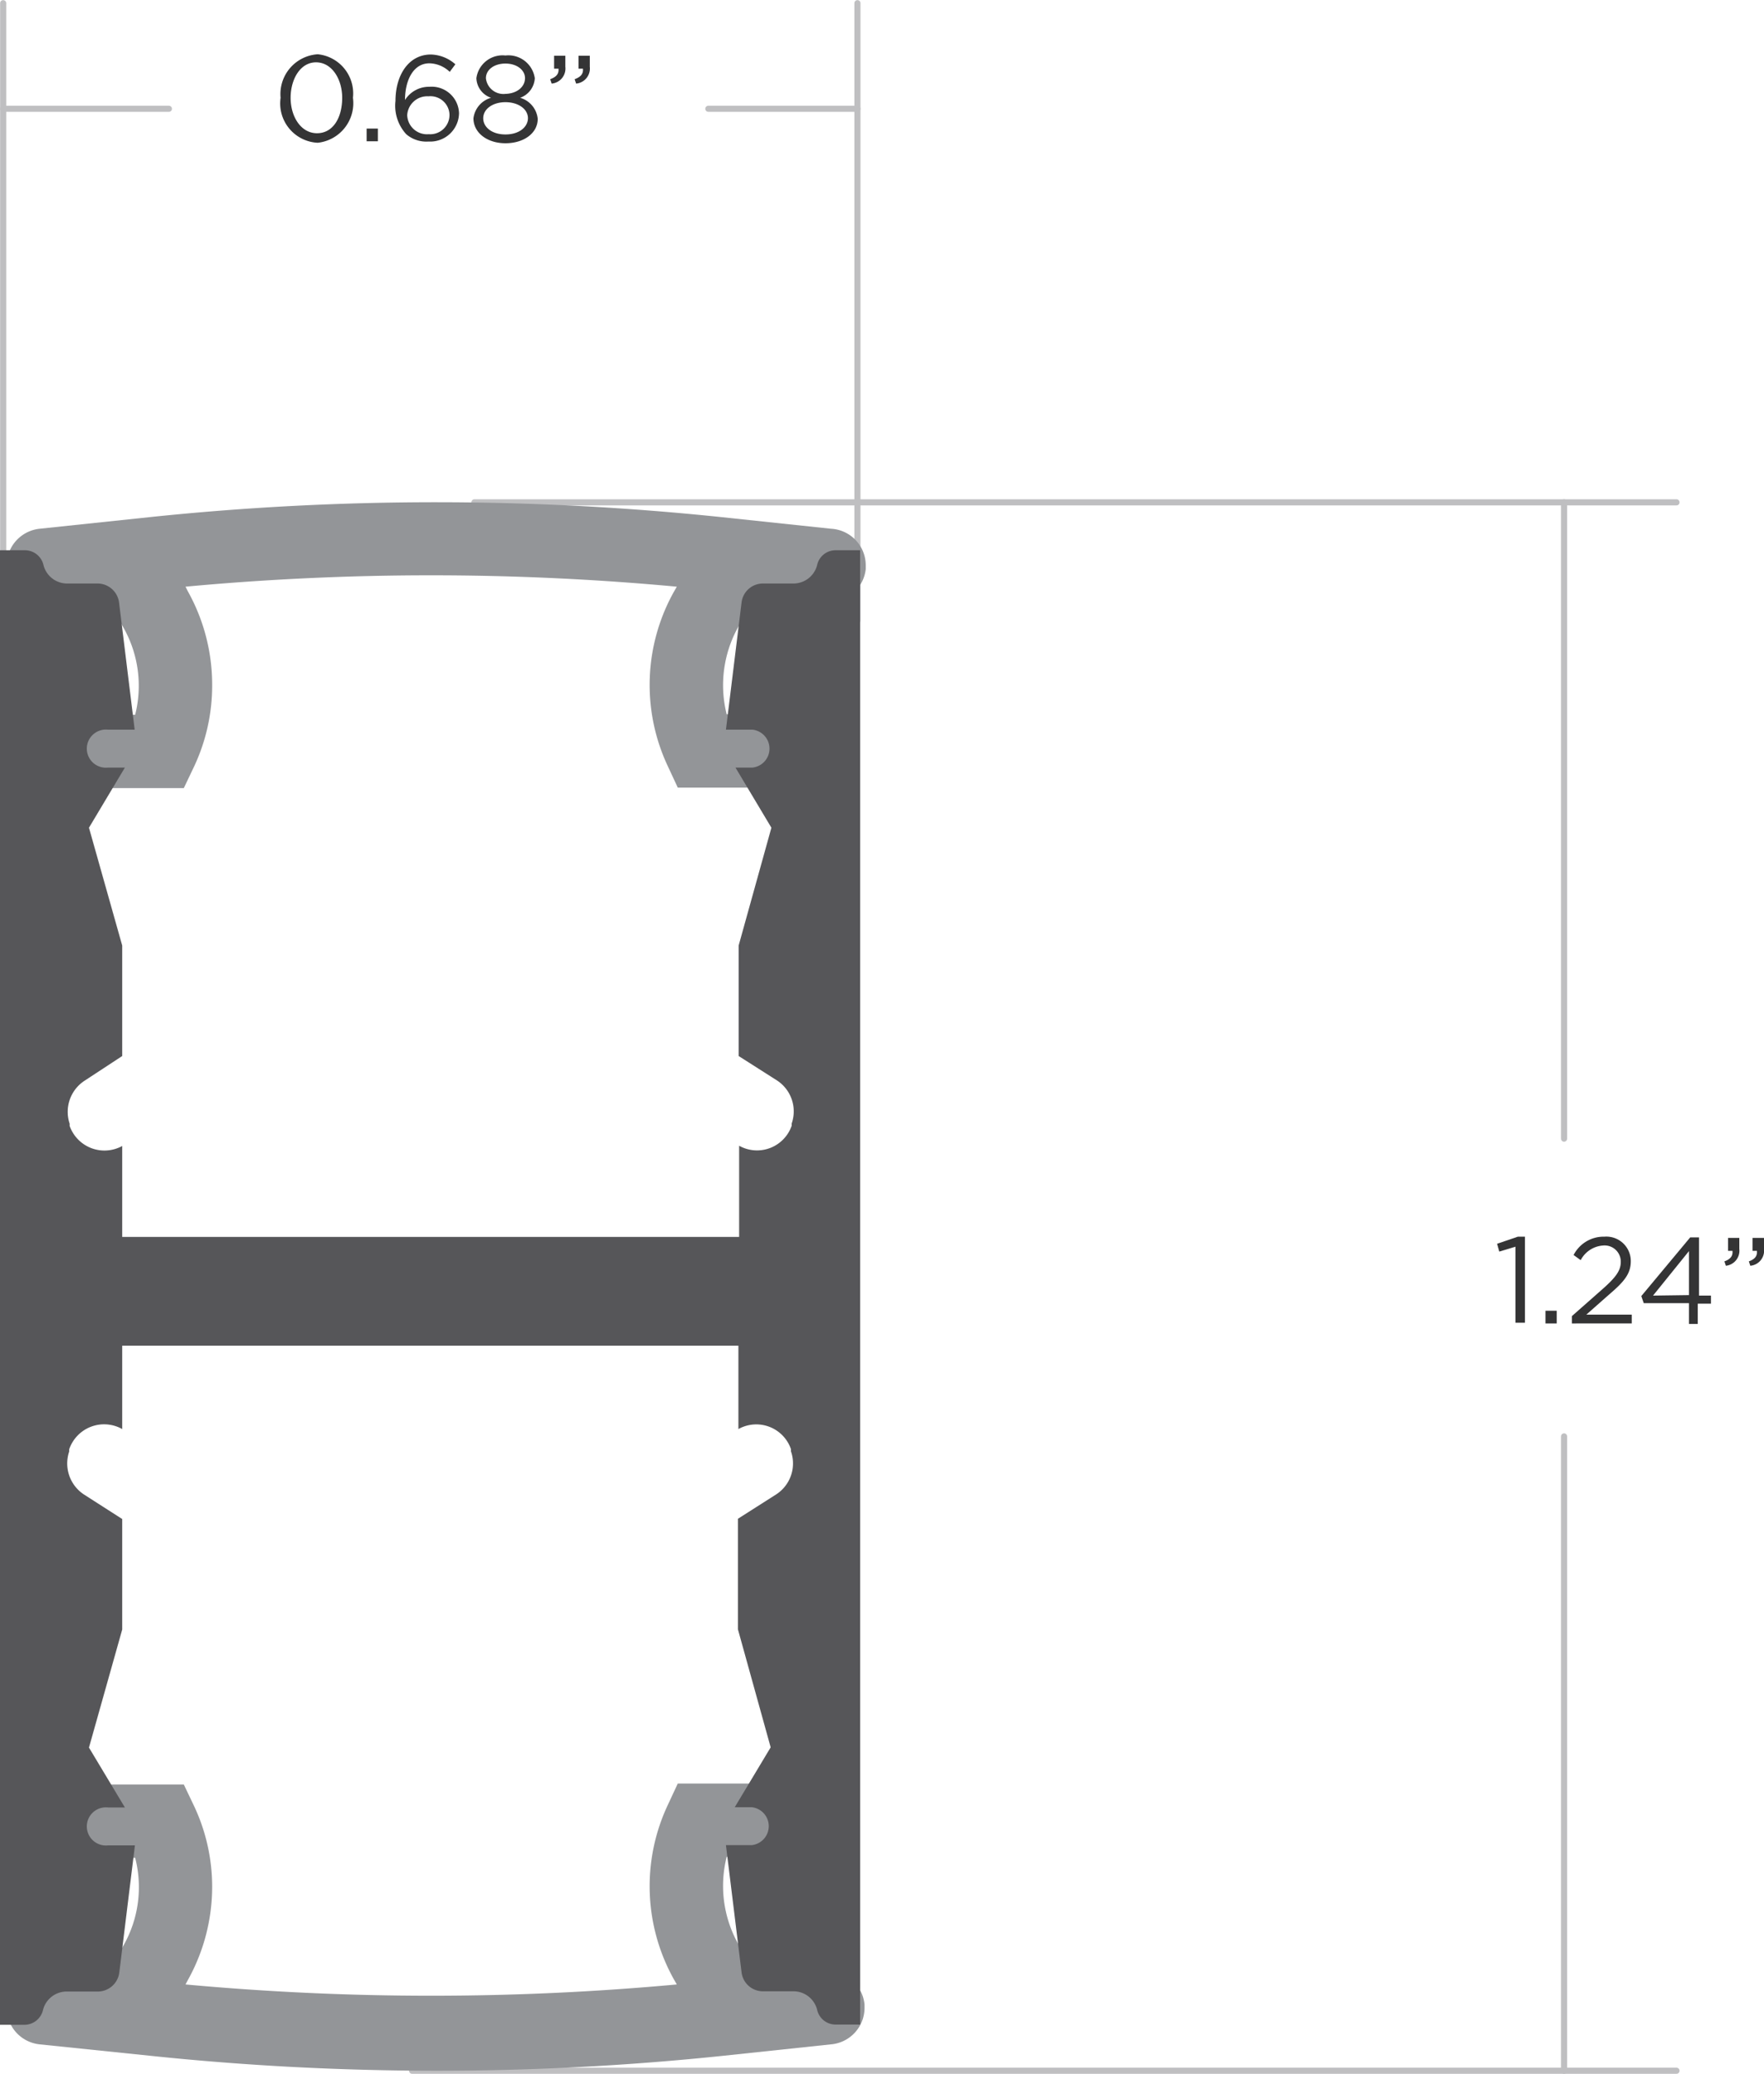 <svg xmlns="http://www.w3.org/2000/svg" viewBox="0 0 72.17 84.84"><defs><style>.cls-1{fill:#343435;}.cls-2{fill:none;stroke:#bfbfc1;stroke-linecap:round;stroke-linejoin:round;stroke-width:0.25px;}.cls-3{fill:#939598;}.cls-4{fill:#565659;}</style></defs><title>p1-1732-dim</title><g id="Layer_2" data-name="Layer 2"><g id="Layer_1-2" data-name="Layer 1"><path class="cls-1" d="M62,51l-.66.2-.09-.32.85-.29h.29v3.52H62Z"/><path class="cls-1" d="M63.23,53.62h.46v.52h-.46Z"/><path class="cls-1" d="M64.31,53.84l1.27-1.12c.54-.48.73-.75.73-1.1a.66.66,0,0,0-.7-.67,1.12,1.12,0,0,0-.94.6l-.29-.21a1.38,1.38,0,0,1,1.26-.75,1,1,0,0,1,1.08,1h0c0,.51-.26.83-.88,1.36l-.94.83h1.86v.36H64.31Z"/><path class="cls-1" d="M69.1,53.31H67.25l-.1-.29,2-2.4h.36V53H70v.33h-.54v.83H69.1Zm0-.33v-1.8L67.63,53Z"/><path class="cls-1" d="M70.55,51.6c.25-.09.35-.22.33-.43H70.7v-.53h.46v.45a.62.62,0,0,1-.55.69Zm1,0c.25-.09.35-.22.33-.43H71.7v-.53h.47v.45a.62.62,0,0,1-.56.69Z"/><line class="cls-2" x1="19.41" y1="20.55" x2="68.59" y2="20.55"/><line class="cls-2" x1="16.86" y1="84.71" x2="68.59" y2="84.71"/><line class="cls-2" x1="63.99" y1="58.76" x2="63.99" y2="84.71"/><line class="cls-2" x1="63.99" y1="20.55" x2="63.99" y2="46.58"/><path class="cls-1" d="M11.48,4h0A1.63,1.63,0,0,1,13,2.22,1.61,1.61,0,0,1,14.44,4h0A1.63,1.63,0,0,1,13,5.84,1.61,1.61,0,0,1,11.48,4ZM14,4h0c0-.76-.42-1.45-1.07-1.45S11.89,3.25,11.89,4h0c0,.77.42,1.45,1.08,1.45S14,4.81,14,4Z"/><path class="cls-1" d="M15,5.26h.46v.52H15Z"/><path class="cls-1" d="M16.62,5.49a1.72,1.72,0,0,1-.44-1.36h0c0-1.06.54-1.9,1.45-1.9a1.57,1.57,0,0,1,1,.4l-.23.31a1.24,1.24,0,0,0-.83-.35c-.67,0-1,.71-1,1.5v0a1.16,1.16,0,0,1,1-.54,1.12,1.12,0,0,1,1.21,1.08h0a1.18,1.18,0,0,1-1.25,1.16A1.26,1.26,0,0,1,16.62,5.49Zm1.77-.8h0a.78.78,0,0,0-.86-.75.82.82,0,0,0-.87.77h0a.81.81,0,0,0,.88.78A.79.79,0,0,0,18.39,4.69Z"/><path class="cls-1" d="M19.37,4.84h0A1,1,0,0,1,20.09,4a.88.88,0,0,1-.6-.8h0a1.08,1.08,0,0,1,1.19-.93,1.09,1.09,0,0,1,1.2.93h0a.9.9,0,0,1-.6.8,1,1,0,0,1,.72.86h0c0,.59-.57,1-1.32,1S19.37,5.43,19.37,4.84Zm2.23,0h0c0-.39-.41-.66-.92-.66s-.91.27-.91.66h0c0,.35.34.66.91.66S21.6,5.19,21.6,4.83Zm-.12-1.64h0c0-.34-.34-.6-.8-.6s-.8.25-.8.6h0a.72.72,0,0,0,.8.64C21.13,3.83,21.48,3.57,21.48,3.19Z"/><path class="cls-1" d="M22.51,3.24c.25-.09.36-.22.34-.43h-.18V2.28h.46v.45a.62.62,0,0,1-.56.69Zm1,0c.25-.09.36-.22.34-.43h-.18V2.28h.46v.45a.62.62,0,0,1-.56.69Z"/><line class="cls-2" x1="0.13" y1="23.28" x2="0.13" y2="0.13"/><line class="cls-2" x1="28.98" y1="4.45" x2="35.08" y2="4.45"/><line class="cls-2" x1="0.13" y1="4.45" x2="6.91" y2="4.45"/><line class="cls-2" x1="35.08" y1="25.4" x2="35.08" y2="0.13"/><path class="cls-3" d="M6.17,21.15l-4.55.48a1.5,1.5,0,0,0,.32,3l2.39-.25.73,1.31a4.84,4.84,0,0,1,.47,3.55H4.59a1.5,1.5,0,0,0,0,3H7.52l.41-.86A7.78,7.78,0,0,0,8.68,28a7.84,7.84,0,0,0-1-3.82L7.59,24a108.84,108.84,0,0,1,20.1,0l-.12.21a7.81,7.81,0,0,0-.24,7.15l.4.86h2.93a1.5,1.5,0,0,0,0-3h-.93a4.89,4.89,0,0,1,.46-3.55L31,24.32l2.77.29a1.5,1.5,0,0,0,1.65-1.33c0-.05,0-.11,0-.16A1.5,1.5,0,0,0,34,21.63l-4.43-.47A112.57,112.57,0,0,0,6.17,21.15Z"/><path class="cls-3" d="M6.17,84.1l-4.55-.47a1.5,1.5,0,0,1,.32-3l2.39.25.73-1.31A4.82,4.82,0,0,0,5.53,76H4.59a1.5,1.5,0,0,1,0-3H7.52l.41.86a7.75,7.75,0,0,1,.75,3.33,7.84,7.84,0,0,1-1,3.82l-.09.17a109.72,109.72,0,0,0,20.1,0l-.12-.21a7.81,7.81,0,0,1-.24-7.15l.4-.86h2.93a1.5,1.5,0,0,1,0,3h-.93a4.86,4.86,0,0,0,.46,3.54L31,80.94l2.77-.3A1.51,1.51,0,0,1,35.37,82s0,.1,0,.16A1.5,1.5,0,0,1,34,83.63l-4.43.47A112.57,112.57,0,0,1,6.17,84.1Z"/><path class="cls-4" d="M4.87,24.64A.89.89,0,0,0,4,23.87H2.71a1,1,0,0,1-.93-.75A.78.78,0,0,0,1,22.51H0V82.83H1a.78.78,0,0,0,.76-.61,1,1,0,0,1,.93-.75H4a.89.89,0,0,0,.88-.77l.64-5.21H4.42a.78.78,0,1,1,0-1.55h.69L3.64,71.49,5,66.66V62.14l-1.56-1a1.52,1.52,0,0,1-.61-1.76l0-.09A1.51,1.51,0,0,1,5,58.46V55.05H30.21v3.41a1.5,1.5,0,0,1,2.15.82l0,.09a1.51,1.51,0,0,1-.6,1.76l-1.57,1v4.52l1.34,4.83-1.47,2.45h.7a.78.78,0,0,1,0,1.55H29.7l.64,5.21a.88.88,0,0,0,.87.77h1.28a1,1,0,0,1,.94.75.77.77,0,0,0,.76.61h1V22.51h-1a.77.77,0,0,0-.76.61,1,1,0,0,1-.94.75H31.21a.88.88,0,0,0-.87.77l-.64,5.21h1.09a.78.78,0,0,1,0,1.55h-.7l1.47,2.46-1.34,4.82V43.2l1.57,1a1.51,1.51,0,0,1,.6,1.76l0,.09a1.5,1.5,0,0,1-2.15.82v3.73H5V46.88a1.51,1.51,0,0,1-2.15-.82l0-.09a1.52,1.52,0,0,1,.61-1.76L5,43.2V38.68L3.64,33.86,5.11,31.4H4.42a.78.78,0,1,1,0-1.55H5.51Z"/></g></g></svg>